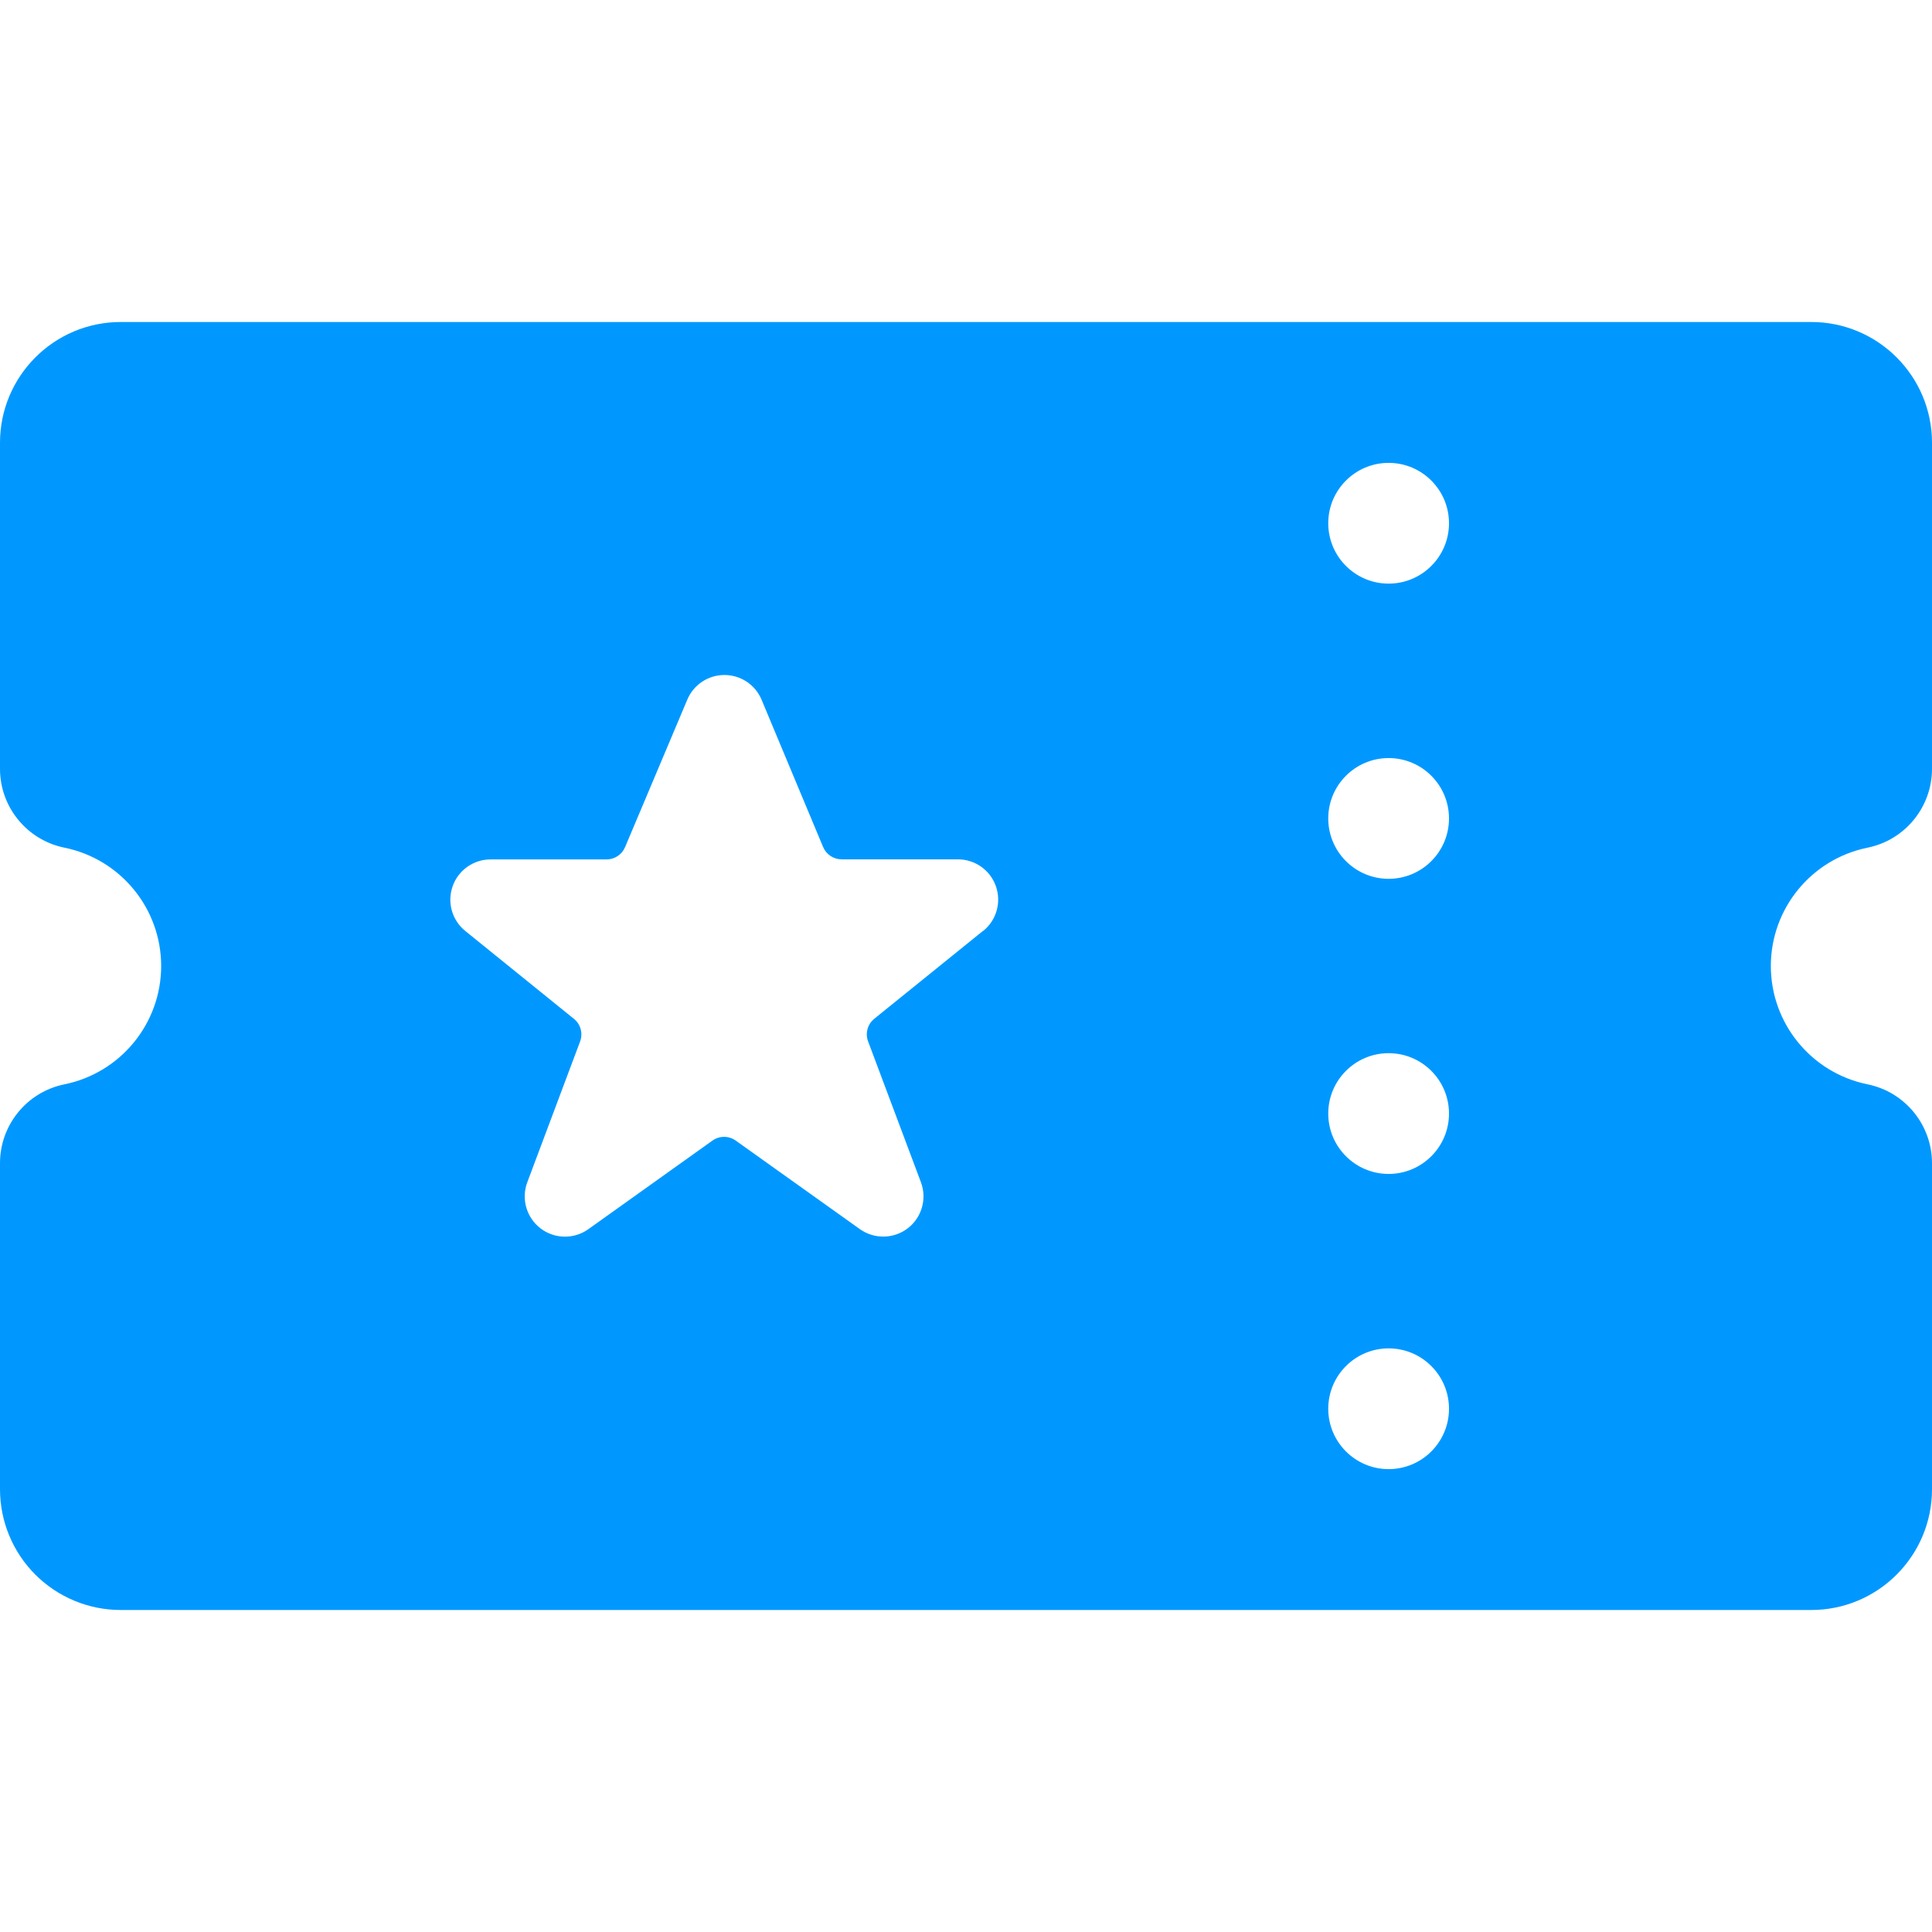 <svg width="24" height="24" viewBox="0 0 24 24" fill="none" xmlns="http://www.w3.org/2000/svg">
<path fill-rule="evenodd" clip-rule="evenodd" d="M24 9.55C24 10.025 23.666 10.435 23.2 10.53C22.501 10.672 21.998 11.287 21.998 12C21.998 12.713 22.501 13.328 23.2 13.47C23.666 13.565 24 13.975 24 14.45V18.5C24 19.328 23.328 20 22.5 20H1.5C1.102 20 0.721 19.842 0.439 19.561C0.158 19.279 0 18.898 0 18.5V14.45C-9.69595e-05 13.975 0.334 13.565 0.8 13.47C1.499 13.328 2.002 12.713 2.002 12C2.002 11.287 1.499 10.672 0.8 10.53C0.334 10.435 -9.69595e-05 10.025 0 9.55V5.5C0 4.672 0.672 4 1.5 4H22.5C23.328 4 24 4.672 24 5.5V9.55ZM16.5 17.5C16.5 17.914 16.836 18.25 17.25 18.25C17.664 18.25 18 17.914 18 17.5C18 17.086 17.664 16.75 17.25 16.75C16.836 16.75 16.5 17.086 16.5 17.5ZM17.25 14.583C16.836 14.583 16.5 14.247 16.5 13.833C16.5 13.419 16.836 13.083 17.25 13.083C17.664 13.083 18 13.419 18 13.833C18 14.247 17.664 14.583 17.25 14.583ZM16.5 10.167C16.5 10.581 16.836 10.917 17.25 10.917C17.664 10.917 18 10.581 18 10.167C18 9.753 17.664 9.417 17.25 9.417C16.836 9.417 16.5 9.753 16.5 10.167ZM17.25 7.25C16.836 7.25 16.5 6.914 16.5 6.5C16.5 6.086 16.836 5.75 17.25 5.75C17.664 5.75 18 6.086 18 6.5C18 6.914 17.664 7.25 17.25 7.25ZM10.861 12.655L12.21 11.565L12.214 11.564C12.379 11.431 12.442 11.208 12.371 11.008C12.301 10.809 12.112 10.675 11.9 10.675H10.456C10.355 10.675 10.264 10.615 10.225 10.522L9.46 8.691C9.382 8.505 9.2 8.385 8.999 8.385C8.798 8.385 8.616 8.505 8.538 8.691L7.765 10.523C7.726 10.616 7.635 10.676 7.535 10.676H6.094C5.882 10.676 5.693 10.81 5.623 11.009C5.552 11.209 5.615 11.432 5.78 11.565L7.129 12.656C7.213 12.723 7.244 12.837 7.206 12.938L6.55 14.687C6.473 14.893 6.54 15.125 6.714 15.259C6.889 15.393 7.13 15.397 7.309 15.269L8.85 14.169C8.937 14.107 9.053 14.107 9.14 14.169L10.682 15.269C10.861 15.396 11.102 15.392 11.277 15.258C11.451 15.124 11.517 14.892 11.44 14.686L10.784 12.937C10.746 12.836 10.777 12.723 10.861 12.655Z" fill="#0098FF"/>
</svg>
